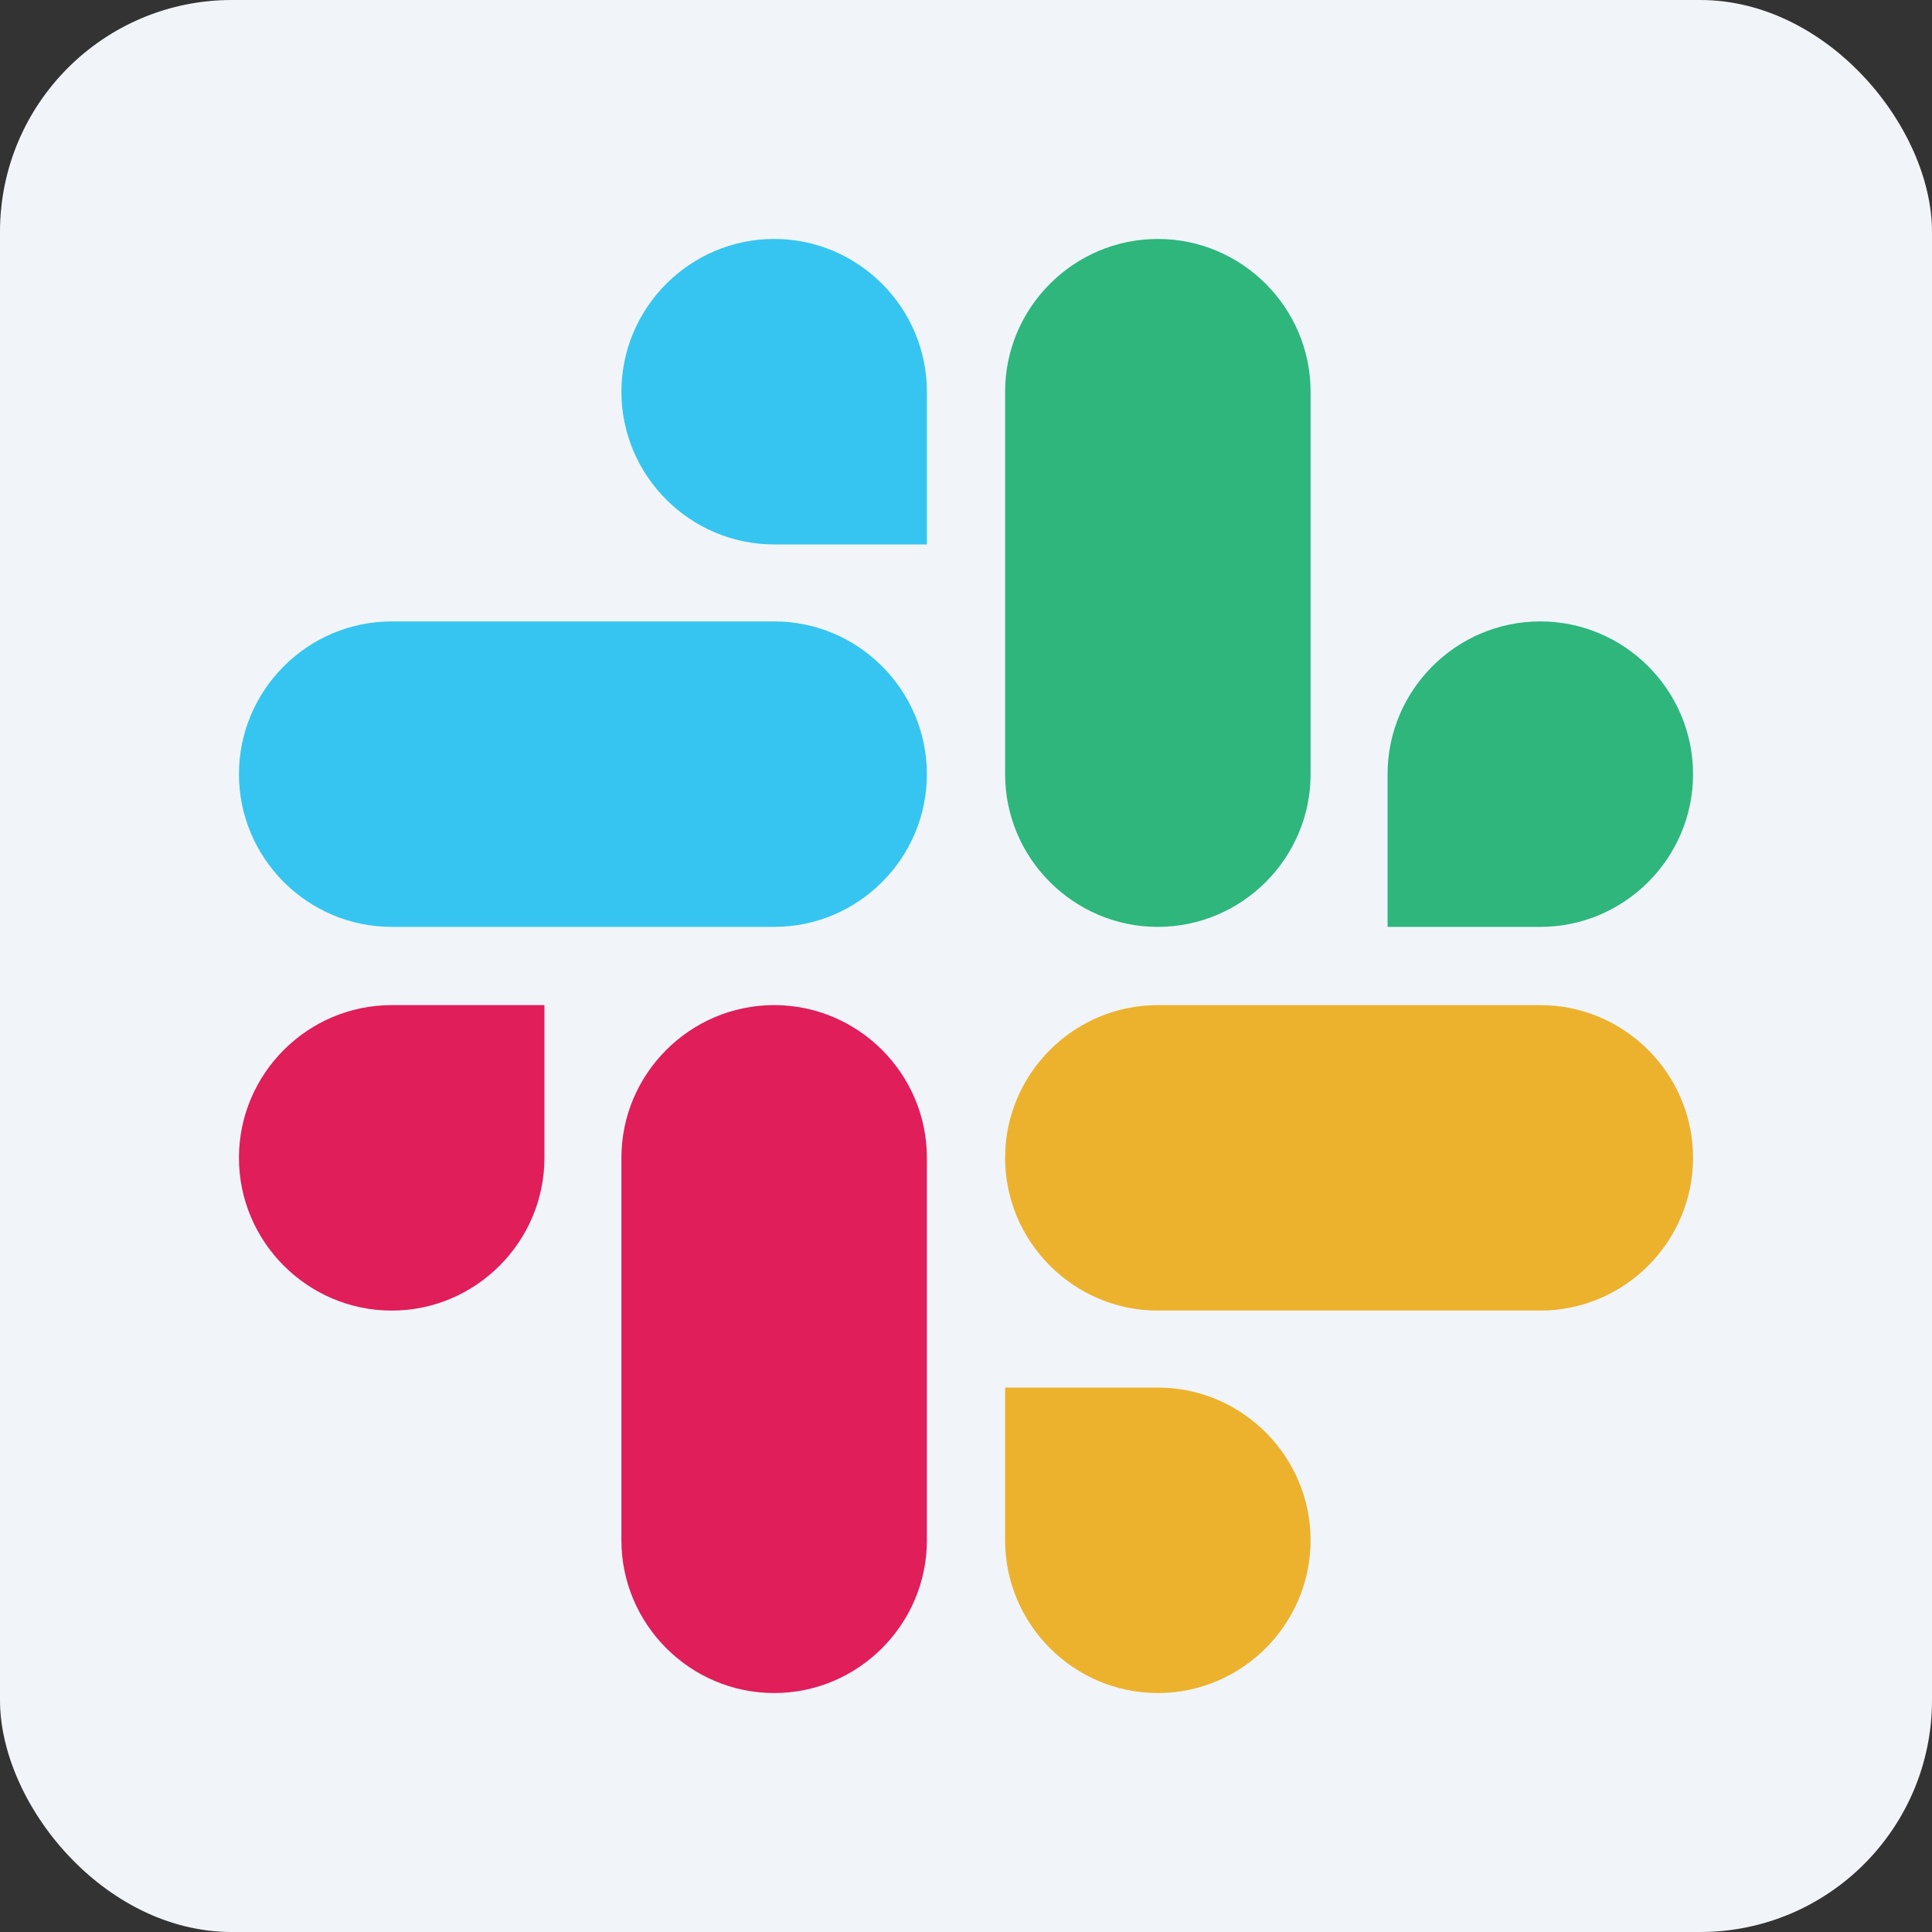 <svg xmlns="http://www.w3.org/2000/svg" width="25" height="25" viewBox="0 0 25 25" fill="none"><rect x="0" y="0" width="25" height="25" fill="#333333" stroke="none"/><rect width="25" height="25" rx="3" fill="#F1F5FA"></rect><g clip-path="url(#clip0_700_913)"><path d="M7.045 14.982C7.045 16.07 6.156 16.959 5.069 16.959C3.981 16.959 3.092 16.07 3.092 14.982C3.092 13.894 3.981 13.006 5.069 13.006H7.045V14.982Z" fill="#E01E5A"></path><path d="M8.041 14.982C8.041 13.894 8.93 13.006 10.018 13.006C11.106 13.006 11.994 13.894 11.994 14.982V19.931C11.994 21.019 11.106 21.908 10.018 21.908C8.93 21.908 8.041 21.019 8.041 19.931V14.982Z" fill="#E01E5A"></path><path d="M10.018 7.045C8.93 7.045 8.041 6.156 8.041 5.069C8.041 3.981 8.93 3.092 10.018 3.092C11.106 3.092 11.994 3.981 11.994 5.069V7.045H10.018Z" fill="#36C5F0"></path><path d="M10.018 8.041C11.106 8.041 11.994 8.93 11.994 10.018C11.994 11.106 11.106 11.994 10.018 11.994H5.069C3.981 11.994 3.092 11.106 3.092 10.018C3.092 8.93 3.981 8.041 5.069 8.041H10.018Z" fill="#36C5F0"></path><path d="M17.955 10.018C17.955 8.93 18.843 8.041 19.931 8.041C21.019 8.041 21.908 8.93 21.908 10.018C21.908 11.106 21.019 11.994 19.931 11.994H17.955V10.018Z" fill="#2EB67D"></path><path d="M16.959 10.018C16.959 11.106 16.07 11.994 14.982 11.994C13.894 11.994 13.006 11.106 13.006 10.018V5.069C13.006 3.981 13.894 3.092 14.982 3.092C16.07 3.092 16.959 3.981 16.959 5.069V10.018Z" fill="#2EB67D"></path><path d="M14.982 17.955C16.07 17.955 16.959 18.843 16.959 19.931C16.959 21.019 16.07 21.908 14.982 21.908C13.894 21.908 13.006 21.019 13.006 19.931V17.955H14.982Z" fill="#ECB22E"></path><path d="M14.982 16.959C13.894 16.959 13.006 16.07 13.006 14.982C13.006 13.894 13.894 13.006 14.982 13.006H19.931C21.019 13.006 21.908 13.894 21.908 14.982C21.908 16.07 21.019 16.959 19.931 16.959H14.982Z" fill="#ECB22E"></path></g><defs><clipPath id="clip0_700_913"><rect width="19" height="19" fill="white" transform="translate(3 3)"></rect></clipPath></defs></svg>